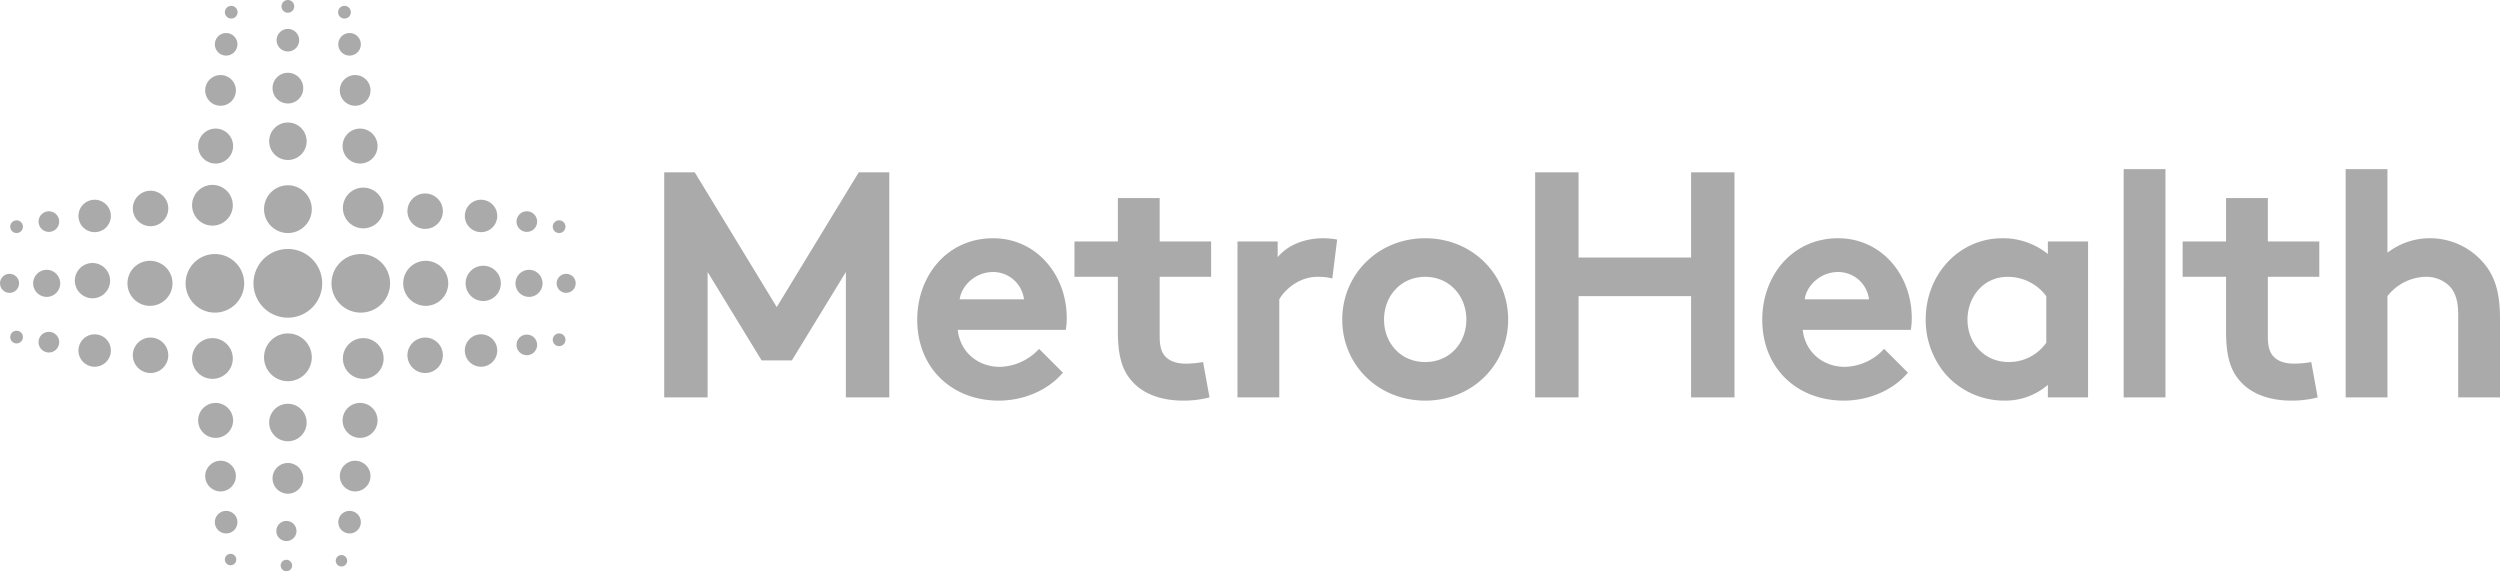 <svg xmlns="http://www.w3.org/2000/svg" viewBox="0 0 901.434 205.968"><path fill="#aaa" d="M130.092 91.599a10.561 10.561 0 1 0 10.561 10.561 10.574 10.574 0 0 0-10.56-10.561Zm23.412 2.441a8.12 8.12 0 1 0 8.12 8.12 8.129 8.129 0 0 0-8.12-8.12Zm20.736 1.778a6.355 6.355 0 1 0 6.357 6.356 6.363 6.363 0 0 0-6.356-6.356Zm16.513 1.474a4.878 4.878 0 1 0 4.878 4.879 4.884 4.884 0 0 0-4.878-4.879Z"/><circle cx="204.144" cy="102.167" r="3.44" fill="#aaa"/><path fill="#aaa" d="M201.603 79.442a2.295 2.295 0 1 0 2.296 2.295 2.298 2.298 0 0 0-2.296-2.295ZM124.21 2.108a2.295 2.295 0 1 0 2.295 2.295 2.298 2.298 0 0 0-2.295-2.295ZM103.8 0a2.295 2.295 0 1 0 2.295 2.295A2.298 2.298 0 0 0 103.8 0Z"/><circle cx="189.96" cy="79.897" r="3.725" fill="#aaa"/><path fill="#aaa" d="M173.45 72.02a5.845 5.845 0 1 0 5.845 5.844 5.852 5.852 0 0 0-5.845-5.844Z"/><circle cx="153.301" cy="76.149" r="6.392" fill="#aaa"/><path fill="#aaa" d="M130.981 67.648a7.343 7.343 0 1 0 7.343 7.344 7.351 7.351 0 0 0-7.343-7.344Zm-27.167-.84a8.61 8.61 0 1 0 8.61 8.61 8.62 8.62 0 0 0-8.61-8.61Z"/><circle cx="103.81" cy="50.929" r="6.761" fill="#aaa"/><path fill="#aaa" d="M129.835 46.367a6.302 6.302 0 1 0 6.302 6.303 6.31 6.31 0 0 0-6.302-6.303Zm-26.028-20.123a5.535 5.535 0 1 0 5.535 5.534 5.54 5.54 0 0 0-5.535-5.534Zm24.253.816a5.535 5.535 0 1 0 5.535 5.534 5.54 5.54 0 0 0-5.535-5.534Zm-24.257-16.632a4.067 4.067 0 1 0 4.067 4.067 4.072 4.072 0 0 0-4.067-4.067Zm22.241 1.482a4.067 4.067 0 1 0 4.067 4.068 4.072 4.072 0 0 0-4.067-4.068ZM77.49 91.599a10.561 10.561 0 1 0 10.562 10.561A10.573 10.573 0 0 0 77.49 91.6ZM54.079 94.04a8.12 8.12 0 1 0 8.119 8.12 8.129 8.129 0 0 0-8.12-8.12Zm-20.736.797a6.356 6.356 0 1 0 6.356 6.356 6.364 6.364 0 0 0-6.356-6.356ZM16.83 97.292a4.878 4.878 0 1 0 4.879 4.879 4.884 4.884 0 0 0-4.879-4.879Z"/><circle cx="3.44" cy="102.167" r="3.44" fill="#aaa"/><circle cx="5.98" cy="81.737" r="2.295" fill="#aaa"/><circle cx="83.374" cy="4.403" r="2.295" fill="#aaa"/><circle cx="17.623" cy="79.897" r="3.725" fill="#aaa"/><path fill="#aaa" d="M34.133 72.02a5.845 5.845 0 1 0 5.846 5.844 5.852 5.852 0 0 0-5.846-5.844Zm20.149-3.243a6.392 6.392 0 1 0 6.392 6.392 6.399 6.399 0 0 0-6.392-6.392Zm22.32-2.109a7.343 7.343 0 1 0 7.343 7.343 7.351 7.351 0 0 0-7.343-7.343Zm1.147-20.301a6.302 6.302 0 1 0 6.301 6.303 6.31 6.31 0 0 0-6.301-6.303Zm1.774-19.307a5.535 5.535 0 1 0 5.536 5.534 5.54 5.54 0 0 0-5.536-5.534Zm2.017-15.15a4.067 4.067 0 1 0 4.066 4.068 4.072 4.072 0 0 0-4.067-4.068Zm120.063 108.314a2.295 2.295 0 1 0 2.296 2.295 2.298 2.298 0 0 0-2.296-2.295Zm-78.478 79.909a2.062 2.062 0 1 0 2.062 2.061 2.064 2.064 0 0 0-2.062-2.061Zm-19.855 1.712a2.062 2.062 0 1 0 2.061 2.061 2.064 2.064 0 0 0-2.061-2.061Z"/><circle cx="189.96" cy="124.359" r="3.725" fill="#aaa"/><path fill="#aaa" d="M173.45 120.546a5.845 5.845 0 1 0 5.845 5.846 5.852 5.852 0 0 0-5.845-5.846Z"/><circle cx="153.301" cy="128.106" r="6.392" fill="#aaa"/><path fill="#aaa" d="M130.981 121.92a7.343 7.343 0 1 0 7.343 7.345 7.351 7.351 0 0 0-7.343-7.344Zm-27.167-1.692a8.61 8.61 0 1 0 8.61 8.61 8.62 8.62 0 0 0-8.61-8.61Z"/><circle cx="103.81" cy="152.347" r="6.761" fill="#aaa"/><path fill="#aaa" d="M129.835 145.284a6.302 6.302 0 1 0 6.302 6.303 6.31 6.31 0 0 0-6.302-6.303Zm-26.028 21.658a5.535 5.535 0 1 0 5.535 5.536 5.54 5.54 0 0 0-5.535-5.536Z"/><circle cx="128.06" cy="171.662" r="5.535" fill="#aaa"/><path fill="#aaa" d="M103.27 187.83a3.632 3.632 0 1 0 3.631 3.63 3.636 3.636 0 0 0-3.631-3.63Zm22.774-3.618a4.067 4.067 0 1 0 4.067 4.067 4.072 4.072 0 0 0-4.067-4.067Z"/><circle cx="5.98" cy="121.538" r="2.295" fill="#aaa"/><path fill="#aaa" d="M83.14 199.7a2.061 2.061 0 1 0 2.062 2.06 2.064 2.064 0 0 0-2.062-2.06Zm-65.517-80.047a3.725 3.725 0 1 0 3.725 3.726 3.73 3.73 0 0 0-3.725-3.726Zm16.51.893a5.845 5.845 0 1 0 5.846 5.846 5.852 5.852 0 0 0-5.846-5.846Zm20.149 1.169a6.392 6.392 0 1 0 6.392 6.391 6.399 6.399 0 0 0-6.392-6.391Zm22.32.205a7.343 7.343 0 1 0 7.343 7.345 7.351 7.351 0 0 0-7.343-7.344Zm1.147 23.364a6.302 6.302 0 1 0 6.301 6.303 6.31 6.31 0 0 0-6.301-6.303Z"/><circle cx="79.523" cy="171.662" r="5.535" fill="#aaa"/><path fill="#aaa" d="M81.54 184.212a4.067 4.067 0 1 0 4.066 4.067 4.072 4.072 0 0 0-4.067-4.067Zm22.252-94.441a12.388 12.388 0 1 0 12.388 12.39 12.402 12.402 0 0 0-12.388-12.39Zm176.281 20.946 29.564-48.577h11.014v81.155H305V98.079l-19.478 31.883h-10.898l-19.477-31.883v45.216h-15.65V62.14h11.013Zm103.176 23.65c-5.45 6.493-14.376 10.087-23.071 10.087-16.81 0-29.449-11.594-29.449-29.216 0-15.651 10.666-29.332 27.362-29.332 15.535 0 26.549 13.1 26.549 28.752a24.67 24.67 0 0 1-.348 4.29h-38.954c.811 7.884 7.187 13.332 15.187 13.332a19.9 19.9 0 0 0 14.145-6.492Zm-14.028-26.432a11.214 11.214 0 0 0-11.13-9.856c-6.26 0-11.362 4.754-12.058 9.856Zm66.895 35.36a37.12 37.12 0 0 1-9.39 1.16c-9.043 0-15.652-3.016-19.478-8.116-2.898-3.826-4.174-8.812-4.174-16.812V99.818h-15.651V87.065h15.651v-15.65h15.073v15.65h18.55v12.753h-18.55v21.449c0 3.478.579 5.565 1.854 7.072 1.508 1.74 3.942 2.782 7.652 2.782a36.8 36.8 0 0 0 6.145-.579Zm44.29-42.897a20.964 20.964 0 0 0-5.449-.58c-6.608 0-11.825 4.754-13.68 8.117v35.36h-15.072v-56.23h14.492v5.681c3.363-4.174 9.507-6.84 16.347-6.84a30.649 30.649 0 0 1 5.101.464Zm33.484-14.492c17.043 0 29.912 13.1 29.912 29.332 0 16.23-12.87 29.216-29.911 29.216-17.043 0-29.912-12.985-29.912-29.216s12.869-29.332 29.912-29.332Zm0 44.636c8.811 0 14.84-6.84 14.84-15.304s-6.029-15.42-14.84-15.42c-8.81 0-14.84 6.956-14.84 15.42 0 8.463 6.03 15.304 14.84 15.304Zm95.87-23.768h-40.576v36.52H553.53V62.14h15.653v30.722h40.577V62.14h15.651v81.155H609.76Zm78.181 27.593c-5.449 6.493-14.376 10.087-23.07 10.087-16.812 0-29.45-11.594-29.45-29.216 0-15.651 10.667-29.332 27.362-29.332 15.535 0 26.549 13.1 26.549 28.752a24.67 24.67 0 0 1-.348 4.29H650.03c.812 7.884 7.188 13.332 15.188 13.332a19.9 19.9 0 0 0 14.144-6.492Zm-14.028-26.432a11.214 11.214 0 0 0-11.13-9.856c-6.26 0-11.362 4.754-12.057 9.856Zm78.988 35.36H738.41v-4.522a23.511 23.511 0 0 1-15.651 5.681 28.269 28.269 0 0 1-21.216-9.507 30.176 30.176 0 0 1-7.188-19.709c0-16.579 12.289-29.332 27.592-29.332a25.76 25.76 0 0 1 16.463 5.68v-4.52h14.492Zm-15.07-36.52a17.29 17.29 0 0 0-13.914-6.957c-8.81 0-14.491 7.304-14.491 15.42 0 8.81 6.376 15.304 14.84 15.304a16.47 16.47 0 0 0 13.564-6.956Zm42.979 36.52h-15.072V60.979h15.072Zm54.885 0a37.12 37.12 0 0 1-9.39 1.16c-9.043 0-15.652-3.016-19.478-8.116-2.898-3.826-4.174-8.812-4.174-16.812V99.818h-15.651V87.065h15.651v-15.65h15.073v15.65h18.55v12.753h-18.55v21.449c0 3.478.579 5.565 1.854 7.072 1.508 1.74 3.942 2.782 7.652 2.782a36.8 36.8 0 0 0 6.145-.579Zm25.16 0h-15.07V60.979h15.07v30.144a24.894 24.894 0 0 1 15.304-5.217 25.337 25.337 0 0 1 19.478 9.043c3.71 4.406 5.797 10.087 5.797 19.71v28.636H886.36v-29.796c0-5.564-1.274-8.463-3.361-10.55a11.85 11.85 0 0 0-8.464-3.13 17.954 17.954 0 0 0-13.68 6.955Z"/></svg>